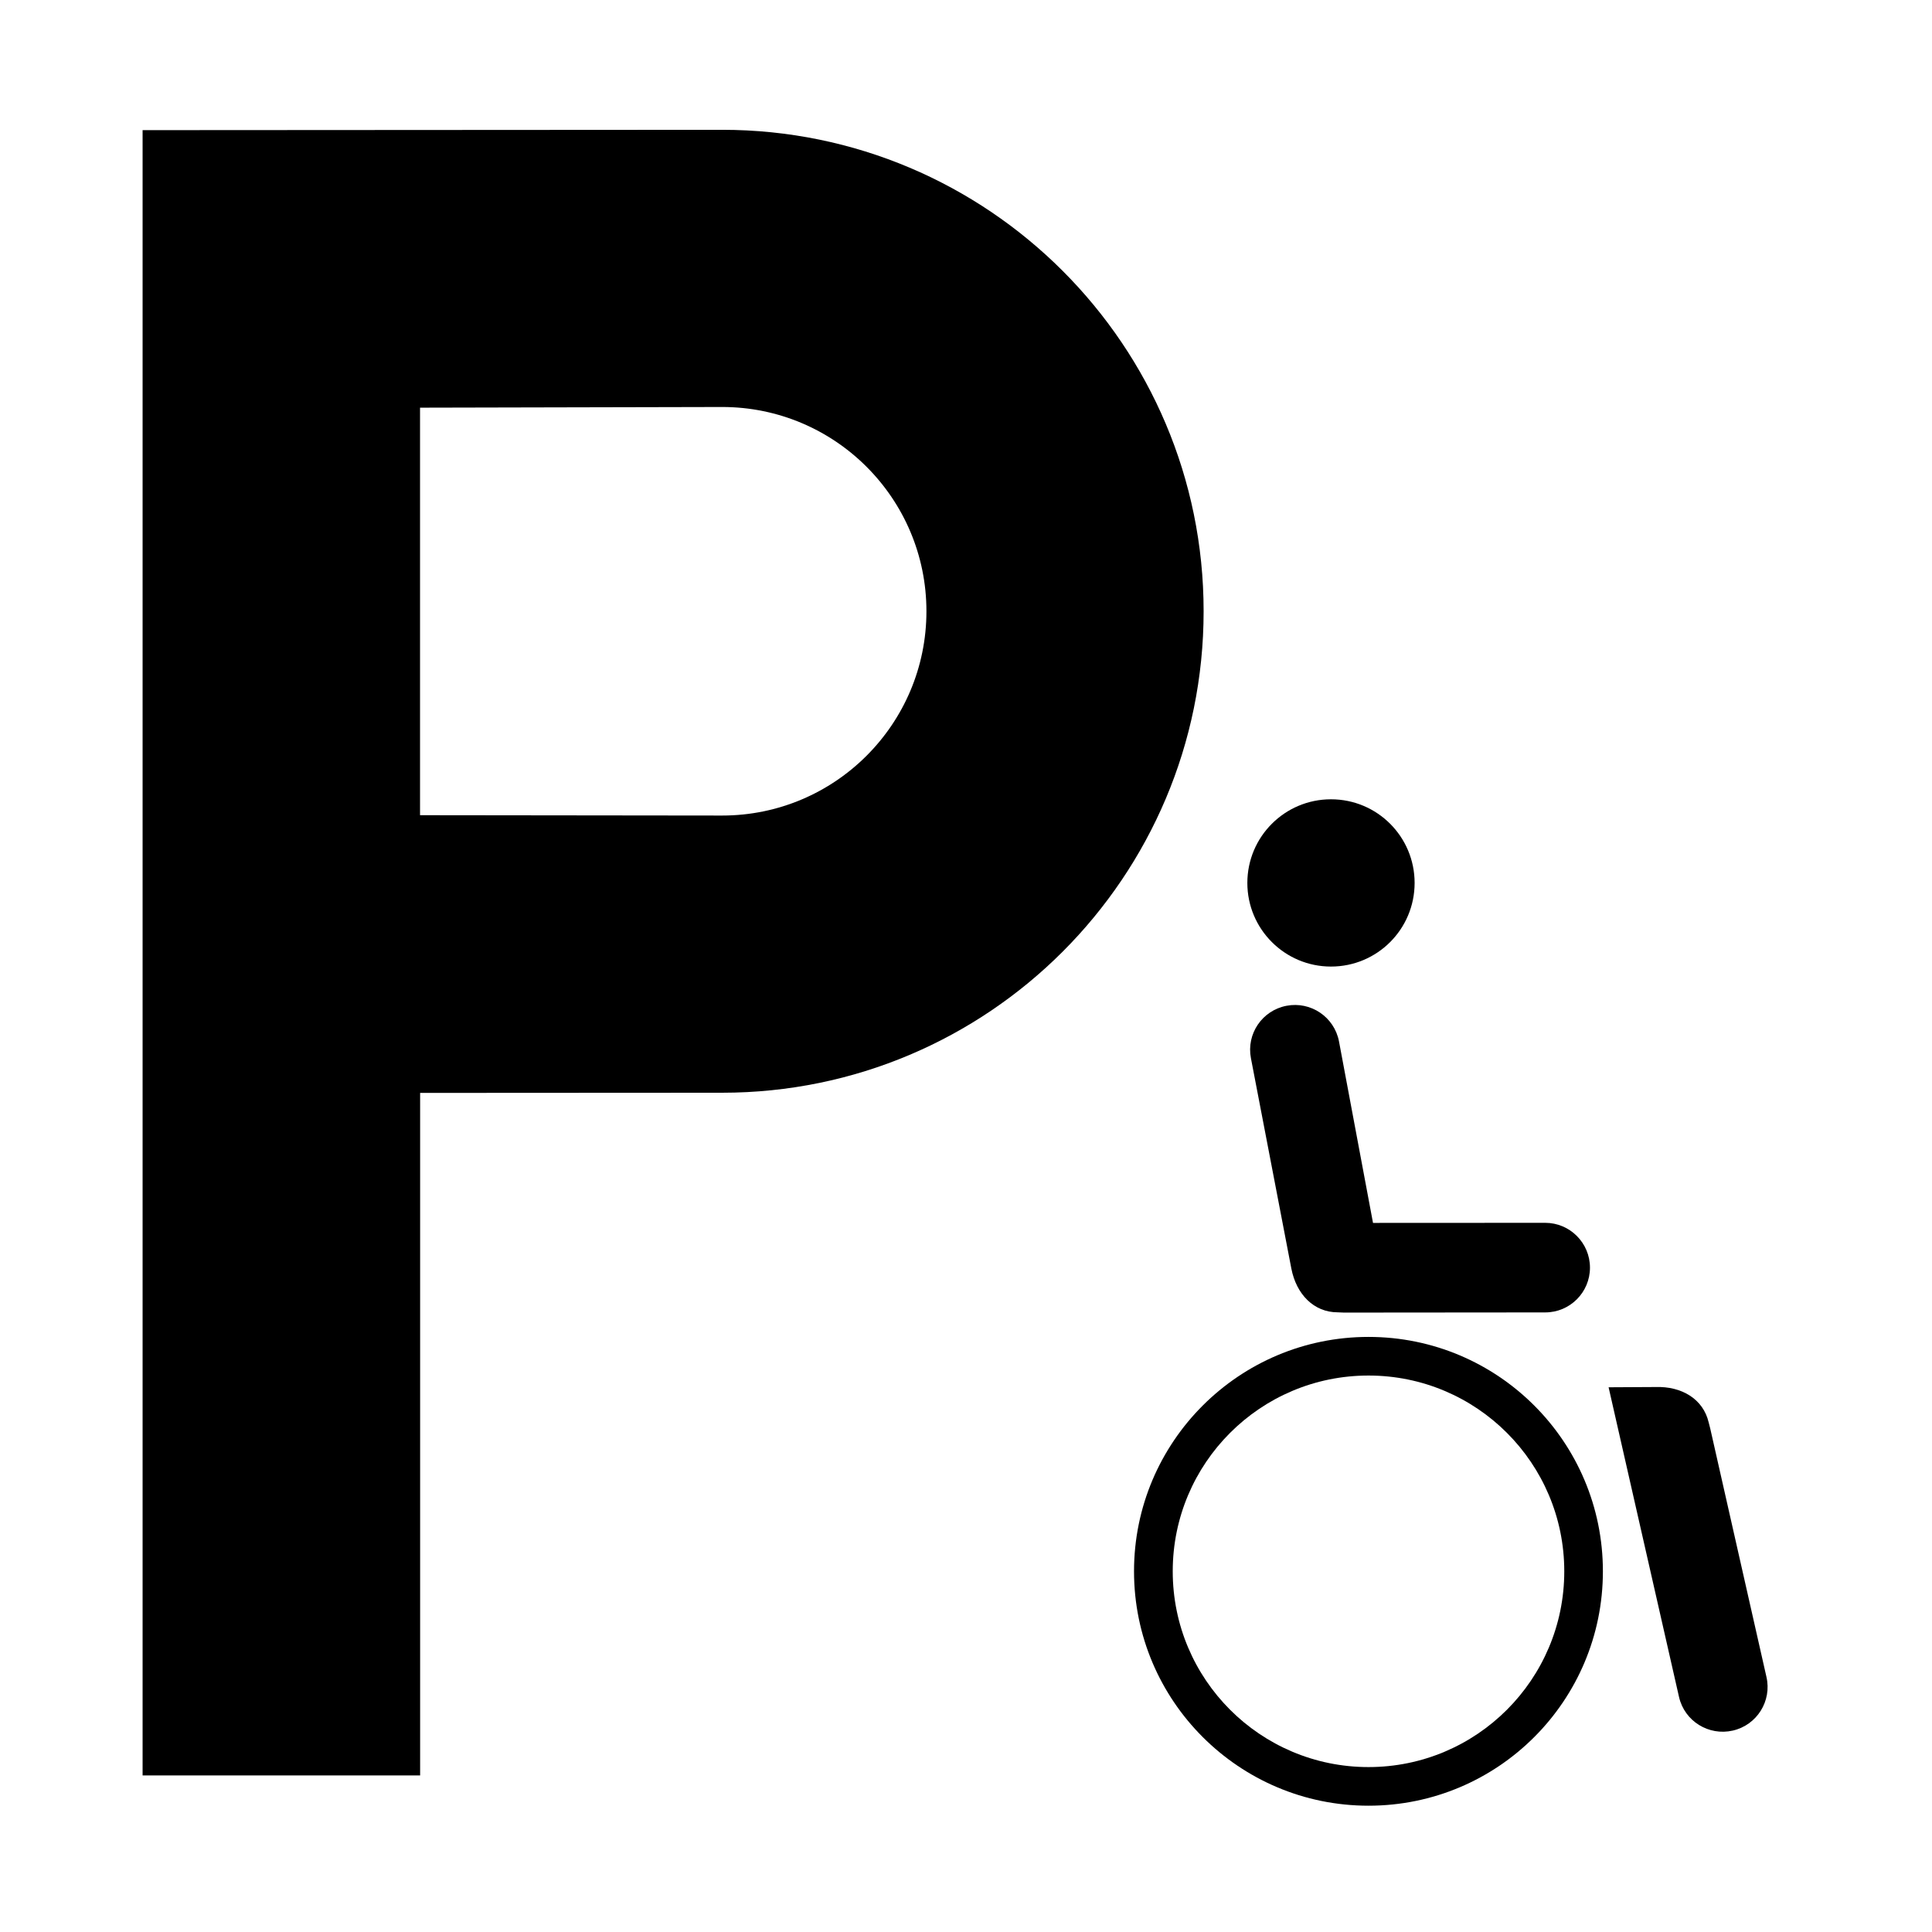 <?xml version="1.0" encoding="utf-8"?>
<!-- Generator: Adobe Illustrator 22.1.0, SVG Export Plug-In . SVG Version: 6.00 Build 0)  -->
<svg version="1.1" id="Ebene_1" xmlns="http://www.w3.org/2000/svg" xmlns:xlink="http://www.w3.org/1999/xlink" x="0px" y="0px"
	 viewBox="0 0 302.7 302.7" style="enable-background:new 0 0 302.7 302.7;" xml:space="preserve">
<style type="text/css">
	.st0{fill:#FFFFFF;}
	.st1{fill:none;stroke:#000000;stroke-width:6;stroke-miterlimit:10;}
	.st2{display:inline;}
	.st7{fill:none;stroke:#000000;stroke-width:6;stroke-miterlimit:10;}
</style>
<g id="Rahmen">
	<rect class="st0" width="302.7" height="302.7"/>
</g>
<g id="barrierefreier_parkplatz" >
	<g id="g10_6_" transform="matrix(1.333,0,0,-1.333,0,302.667)" class="st2">
		<g id="g12_6_" transform="scale(0.1)">
			<path id="path18_6_" d="M1564.4,1134.5c54.4,0,98.3,44,98.3,98.3s-43.9,98.3-98.3,98.3c-54.3,0-98.3-44-98.3-98.3
				S1510.1,1134.5,1564.4,1134.5"/>
			<path id="path20_6_" d="M1613.8,833.2l-40,213.4c-5.5,28.6-33.1,47.3-61.7,41.8c-28.6-5.5-47.3-33-41.8-61.6l47.5-247.2
				c5.9-30.4,26.5-51.5,54.5-51.5l7.3-0.3l236.6,0.2c29.1,0,52.6,23.6,52.6,52.6c0,29.1-23.6,52.7-52.6,52.7L1613.8,833.2"/>
			<path id="path22_6_" d="M1945.7,640.3c31,1.1,56.2-14.2,62.6-41.5l1.8-7l66.1-292.1c6.6-28.4-11.1-56.7-39.5-63.2
				s-56.7,11.1-63.2,39.4L1890.7,640L1945.7,640.3"/>
			<path id="path24_6_" d="M1608.5,699.2c-152.1,0-275.6-123.3-275.6-275.5s123.5-275.5,275.6-275.5
				c152.2,0,275.5,123.3,275.5,275.5S1760.7,699.2,1608.5,699.2"/>
			<path id="path26_6_" class="st0" d="M1608.5,653.8c-127.1,0-230.1-103-230.1-230.1s103-230.1,230.1-230.1s230.1,103,230.1,230.1
				S1735.6,653.8,1608.5,653.8"/>
			<path id="path28_1_" d="M848.8,986.2c312.5,0,565.9,253.3,565.9,565.9S1161.3,2118,848.8,2118l-681.2-0.4V183.8h326.2V986
				L848.8,986.2"/>
			<path id="path30_1_" class="st0" d="M848.8,1312c132.6,0,240.1,107.5,240.1,240.1s-107.5,240.1-240.1,240.1l-355.1-0.8v-479
				L848.8,1312"/>
		</g>
	</g>
</g>
</svg>
